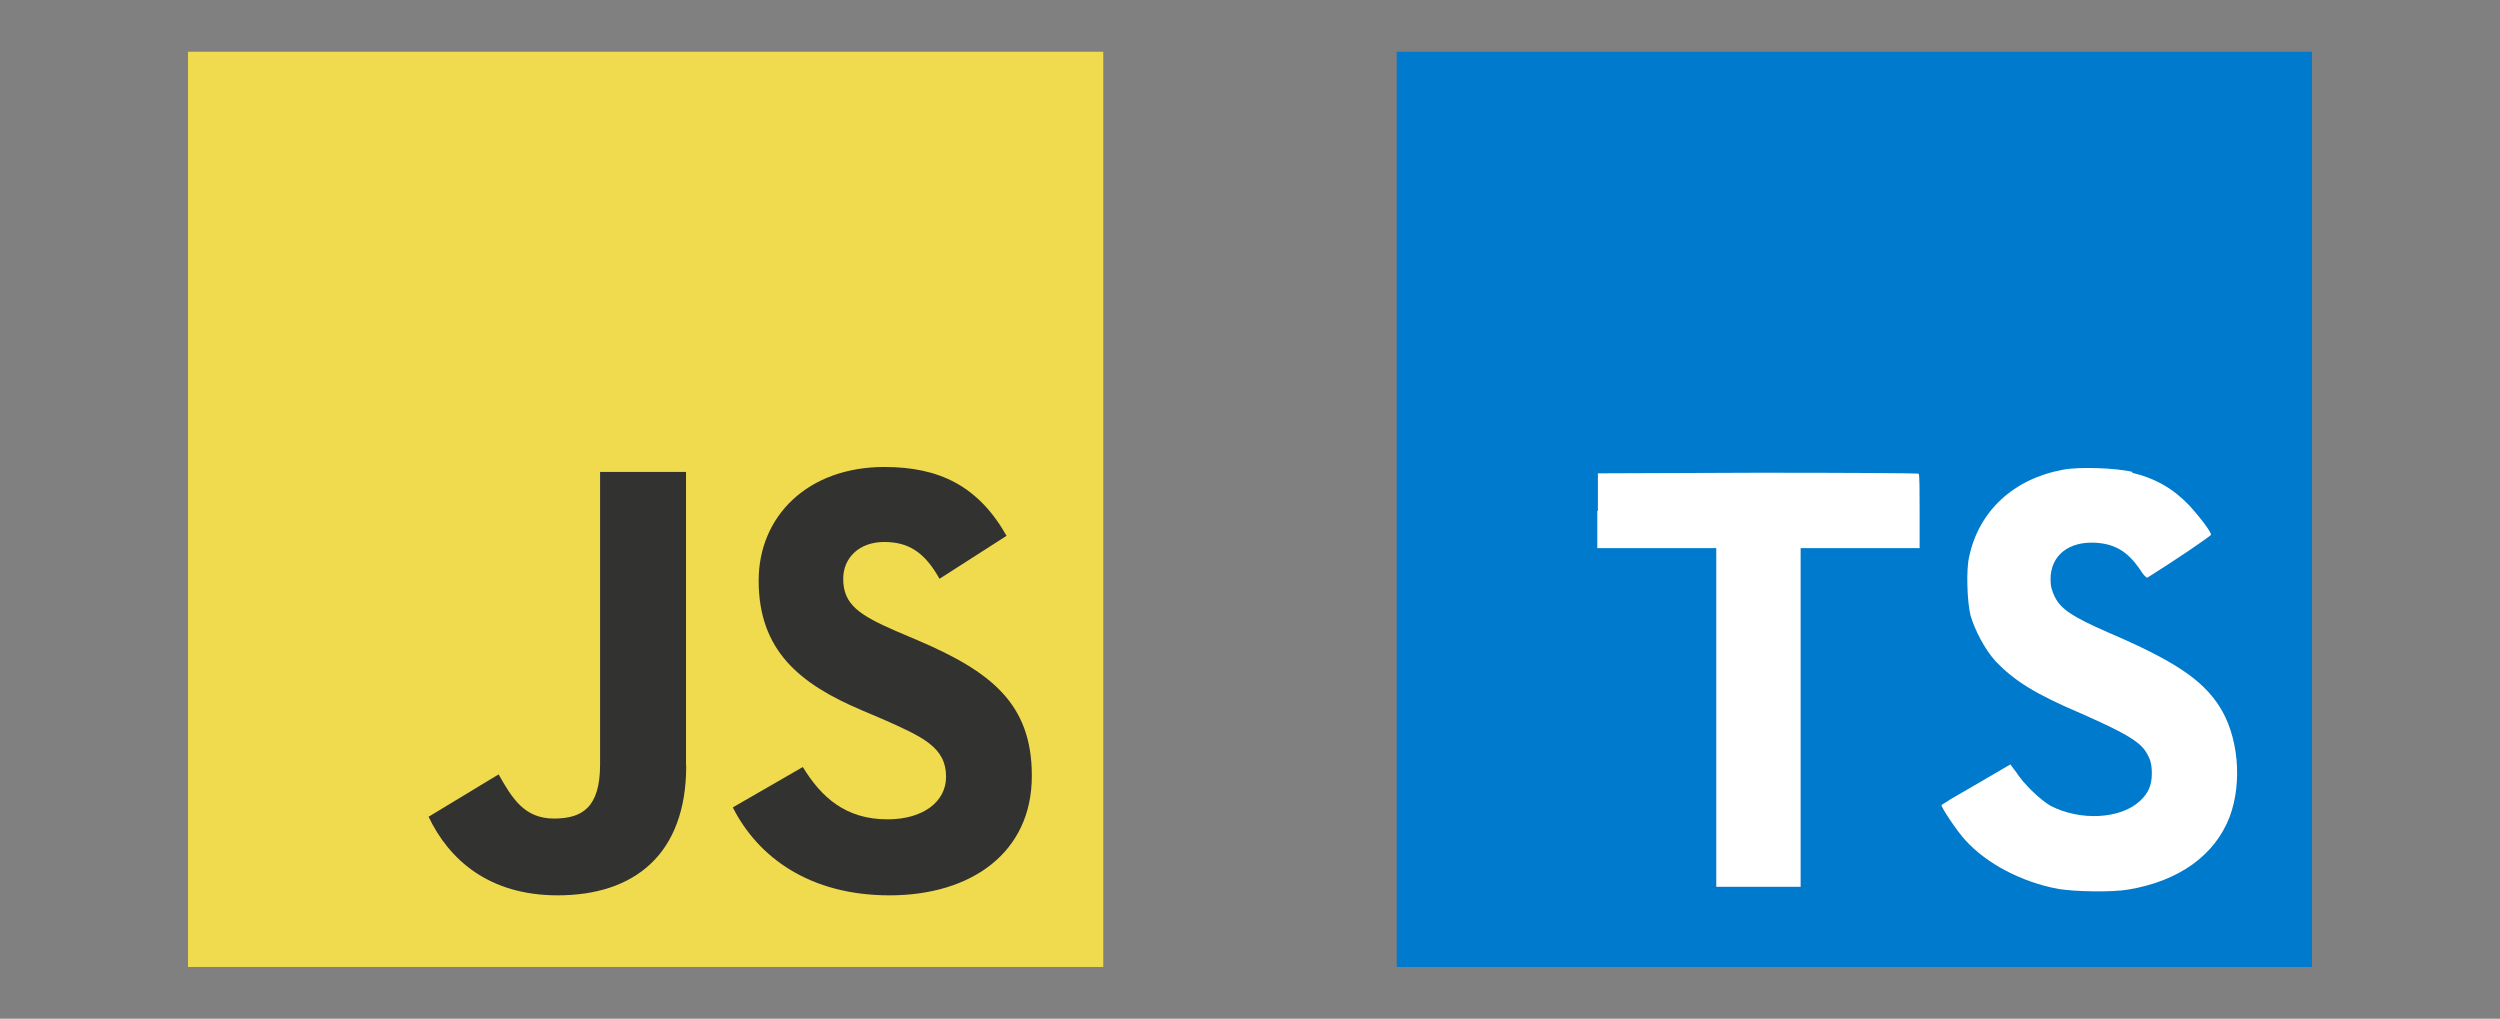 <?xml version="1.0" encoding="utf-8"?>
<!-- Generator: Adobe Illustrator 26.0.3, SVG Export Plug-In . SVG Version: 6.00 Build 0)  -->
<svg version="1.1" id="Layer_1" xmlns="http://www.w3.org/2000/svg" xmlns:xlink="http://www.w3.org/1999/xlink" x="0px" y="0px"
	 viewBox="0 0 1256.5 512" style="enable-background:new 0 0 1256.5 512;" xml:space="preserve">
<rect x="0" y="0" width="1256.5" height="512" fill="#808080" stroke="none"/>
<style type="text/css">
	.st0{fill:#F0DB4F;}
	.st1{fill:#323330;}
	.st2{fill:#007ACC;}
	.st3{fill:#FFFFFF;}
</style>
<g>
	<g id="_x31_87-js">
		<g>
			<rect x="94.5" y="26" class="st0" width="460" height="460"/>
			<path class="st1" d="M344.9,384.8c0,44.8-26.3,65.2-64.6,65.2c-34.6,0-54.6-17.9-64.9-39.5l35.2-21.3c6.8,12,12.9,22.2,27.8,22.2
				c14.2,0,23.2-5.5,23.2-27.2V237.2h43.2V384.8L344.9,384.8z"/>
			<path class="st1" d="M447.1,450c-40.1,0-66.1-19.1-78.8-44.2l35.2-20.3c9.2,15.1,21.4,26.3,42.6,26.3c17.9,0,29.4-8.9,29.4-21.4
				c0-14.8-11.7-20-31.5-28.8l-10.8-4.6c-31.2-13.2-51.9-30-51.9-65.2c0-32.4,24.7-57.1,63.2-57.1c27.5,0,47.2,9.5,61.4,34.6
				l-33.7,21.6c-7.4-13.2-15.4-18.5-27.8-18.5c-12.6,0-20.6,8-20.6,18.5c0,12.9,8,18.2,26.6,26.3l10.8,4.6
				c36.8,15.7,57.4,31.8,57.4,68C518.7,428.6,488.1,450,447.1,450L447.1,450z"/>
		</g>
	</g>
	<path class="st2" d="M702,256V26h460v460H702"/>
	<path class="st3" d="M802.8,256.8v18.7h59.8v170.2H905V275.5h59.8v-18.4c0-10.3,0-18.7-0.5-19c0-0.3-36.5-0.5-80.7-0.5l-80.5,0.3
		v18.9L802.8,256.8L802.8,256.8z M1071.6,237.6c11.7,2.8,20.7,8,28.7,16.4c4.3,4.6,10.6,12.6,11,14.7c0,0.7-19.9,14.1-32,21.6
		c-0.5,0.3-2.3-1.6-4.1-4.6c-6-8.5-12.1-12.2-21.6-12.9c-13.8-0.9-23,6.3-23,18.4c0,3.7,0.7,5.7,2.1,8.7c3.1,6.3,8.9,10.1,26.7,17.9
		c32.9,14.1,47.1,23.5,55.8,36.8c9.8,14.9,12,38.4,5.4,56c-7.4,19.2-25.3,32.2-50.9,36.5c-8.1,1.4-26.4,1.1-35.1-0.3
		c-18.4-3.4-36-12.6-46.8-24.5c-4.3-4.6-12.4-16.9-12-17.7l4.4-2.8l17.2-10l13-7.6l3,4c3.8,6,12.3,14,17.2,16.8
		c14.9,7.7,35,6.7,44.8-2.3c4.3-3.9,6.1-8,6.1-13.8c0-5.3-0.8-7.7-3.4-11.7c-3.7-5.1-11-9.2-31.7-18.4
		c-23.8-10.1-33.9-16.6-43.4-26.4c-5.4-6-10.3-15.3-12.6-23c-1.7-6.7-2.3-23-0.7-29.6c4.9-23,22.3-39.1,47.1-43.7
		c8-1.6,27-0.9,35,1.1L1071.6,237.6L1071.6,237.6z"/>
</g>
</svg>
